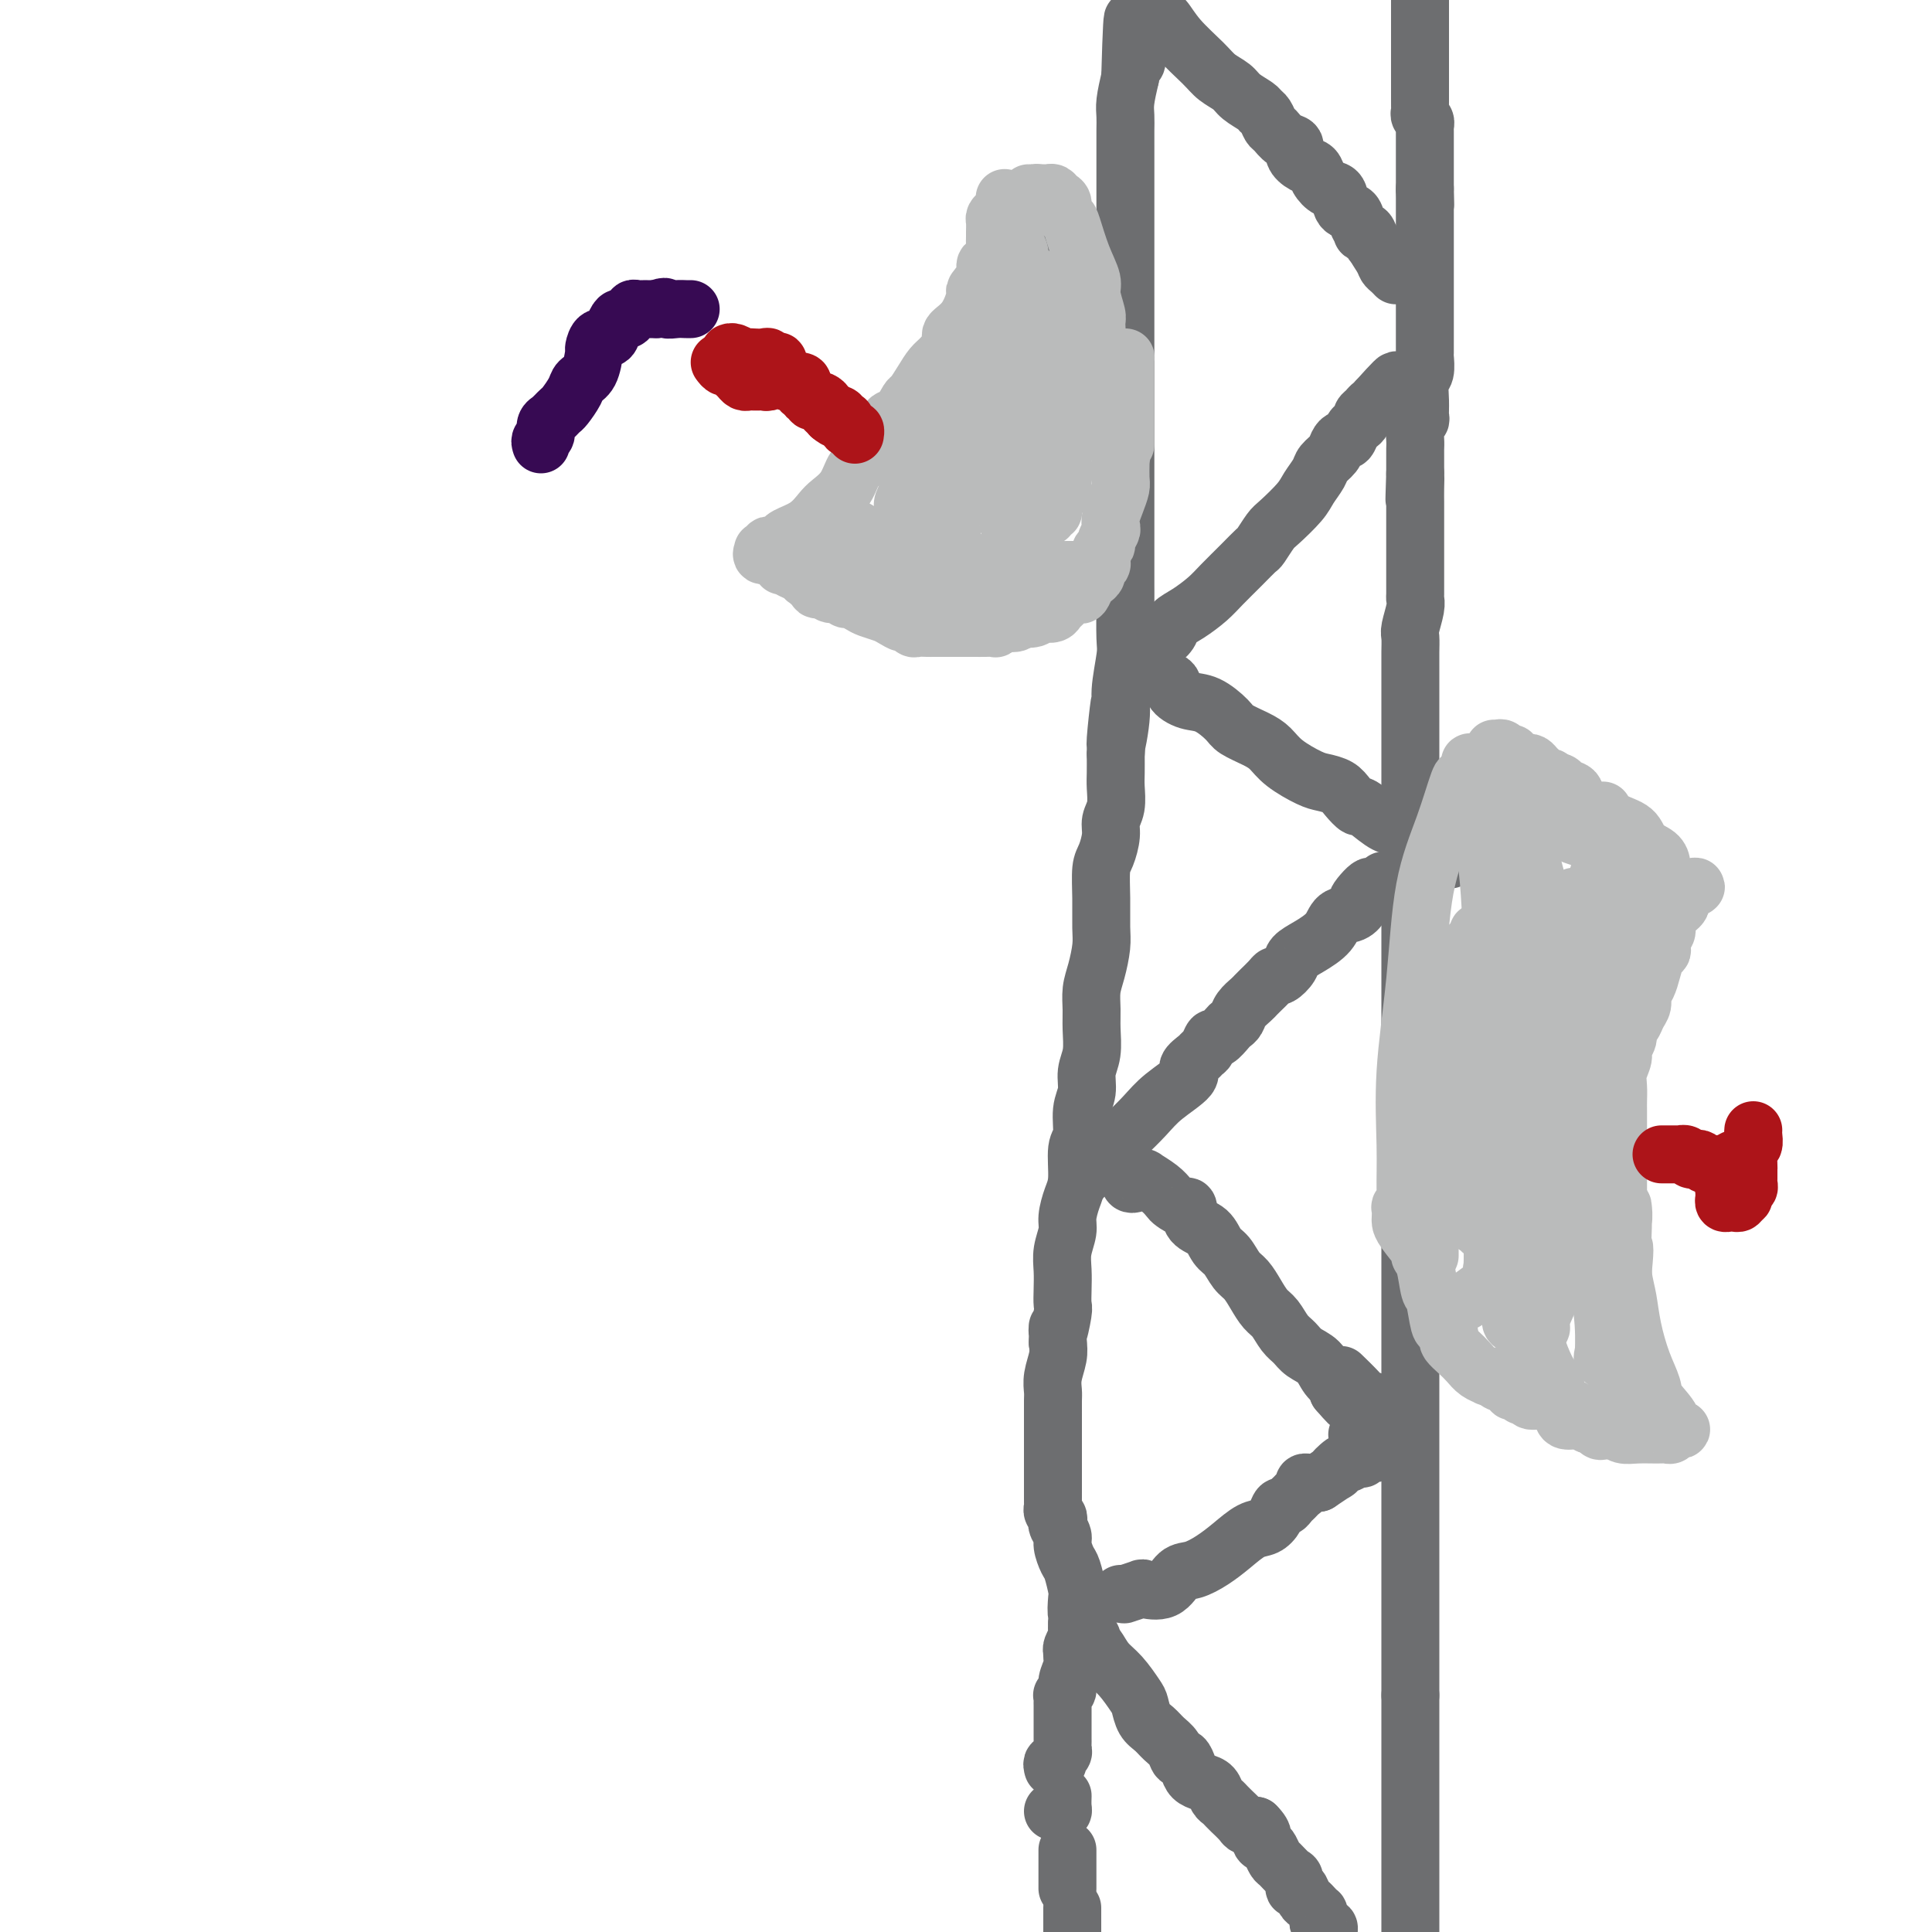 <svg viewBox='0 0 400 400' version='1.1' xmlns='http://www.w3.org/2000/svg' xmlns:xlink='http://www.w3.org/1999/xlink'><g fill='none' stroke='#6D6E70' stroke-width='12' stroke-linecap='round' stroke-linejoin='round'><path d='M218,375c0.309,-0.014 0.619,-0.029 1,0c0.381,0.029 0.834,0.100 1,0c0.166,-0.100 0.045,-0.373 0,-1c-0.045,-0.627 -0.013,-1.608 0,-2c0.013,-0.392 0.006,-0.196 0,0'/><path d='M221,383c0.000,0.341 0.000,0.683 0,1c0.000,0.317 0.000,0.610 0,1c0.000,0.390 0.000,0.878 0,1c0.000,0.122 0.000,-0.122 0,0c0.000,0.122 0.000,0.611 0,1c0.000,0.389 -0.000,0.679 0,1c0.000,0.321 0.000,0.674 0,1c0.000,0.326 0.000,0.626 0,1c0.000,0.374 0.000,0.821 0,1c0.000,0.179 0.000,0.089 0,0'/><path d='M222,395c0.000,0.327 0.000,0.655 0,1c0.000,0.345 -0.000,0.708 0,1c0.000,0.292 0.000,0.512 0,1c0.000,0.488 0.000,1.244 0,2'/><path d='M218,366c-0.121,-0.447 -0.243,-0.893 0,-1c0.243,-0.107 0.850,0.126 1,0c0.150,-0.126 -0.156,-0.610 0,-1c0.156,-0.390 0.774,-0.684 1,-1c0.226,-0.316 0.061,-0.653 0,-1c-0.061,-0.347 -0.016,-0.704 0,-1c0.016,-0.296 0.004,-0.531 0,-1c-0.004,-0.469 -0.001,-1.172 0,-2c0.001,-0.828 0.000,-1.780 0,-2c-0.000,-0.220 0.000,0.291 0,0c-0.000,-0.291 -0.001,-1.384 0,-2c0.001,-0.616 0.004,-0.756 0,-1c-0.004,-0.244 -0.016,-0.592 0,-1c0.016,-0.408 0.061,-0.875 0,-1c-0.061,-0.125 -0.227,0.093 0,0c0.227,-0.093 0.846,-0.497 1,-1c0.154,-0.503 -0.156,-1.103 0,-2c0.156,-0.897 0.778,-2.090 1,-3c0.222,-0.910 0.046,-1.539 0,-2c-0.046,-0.461 0.040,-0.756 0,-1c-0.040,-0.244 -0.207,-0.436 0,-1c0.207,-0.564 0.786,-1.498 1,-2c0.214,-0.502 0.061,-0.572 0,-1c-0.061,-0.428 -0.031,-1.214 0,-2'/><path d='M223,336c0.777,-4.929 0.220,-2.250 0,-2c-0.220,0.250 -0.101,-1.929 0,-3c0.101,-1.071 0.186,-1.035 0,-2c-0.186,-0.965 -0.642,-2.931 -1,-4c-0.358,-1.069 -0.618,-1.242 -1,-2c-0.382,-0.758 -0.886,-2.101 -1,-3c-0.114,-0.899 0.162,-1.354 0,-2c-0.162,-0.646 -0.761,-1.483 -1,-2c-0.239,-0.517 -0.117,-0.715 0,-1c0.117,-0.285 0.227,-0.657 0,-1c-0.227,-0.343 -0.793,-0.655 -1,-1c-0.207,-0.345 -0.055,-0.722 0,-1c0.055,-0.278 0.015,-0.456 0,-1c-0.015,-0.544 -0.004,-1.454 0,-2c0.004,-0.546 0.001,-0.729 0,-1c-0.001,-0.271 -0.000,-0.631 0,-1c0.000,-0.369 0.000,-0.747 0,-1c-0.000,-0.253 -0.000,-0.381 0,-1c0.000,-0.619 0.000,-1.729 0,-2c-0.000,-0.271 0.000,0.298 0,0c-0.000,-0.298 -0.000,-1.463 0,-2c0.000,-0.537 0.000,-0.446 0,-1c-0.000,-0.554 -0.000,-1.752 0,-2c0.000,-0.248 0.000,0.454 0,0c-0.000,-0.454 -0.001,-2.063 0,-3c0.001,-0.937 0.004,-1.202 0,-2c-0.004,-0.798 -0.015,-2.128 0,-3c0.015,-0.872 0.056,-1.285 0,-2c-0.056,-0.715 -0.207,-1.731 0,-3c0.207,-1.269 0.774,-2.791 1,-4c0.226,-1.209 0.113,-2.104 0,-3'/><path d='M219,278c0.094,-5.648 -0.171,-2.268 0,-2c0.171,0.268 0.777,-2.577 1,-4c0.223,-1.423 0.064,-1.424 0,-2c-0.064,-0.576 -0.032,-1.728 0,-3c0.032,-1.272 0.064,-2.665 0,-4c-0.064,-1.335 -0.223,-2.612 0,-4c0.223,-1.388 0.829,-2.886 1,-4c0.171,-1.114 -0.094,-1.843 0,-3c0.094,-1.157 0.546,-2.742 1,-4c0.454,-1.258 0.910,-2.187 1,-4c0.090,-1.813 -0.187,-4.508 0,-6c0.187,-1.492 0.839,-1.780 1,-3c0.161,-1.220 -0.167,-3.372 0,-5c0.167,-1.628 0.830,-2.731 1,-4c0.170,-1.269 -0.151,-2.702 0,-4c0.151,-1.298 0.775,-2.460 1,-4c0.225,-1.540 0.050,-3.458 0,-5c-0.050,-1.542 0.025,-2.707 0,-4c-0.025,-1.293 -0.150,-2.714 0,-4c0.150,-1.286 0.575,-2.438 1,-4c0.425,-1.562 0.849,-3.533 1,-5c0.151,-1.467 0.031,-2.430 0,-4c-0.031,-1.570 0.029,-3.747 0,-6c-0.029,-2.253 -0.148,-4.583 0,-6c0.148,-1.417 0.561,-1.919 1,-3c0.439,-1.081 0.902,-2.739 1,-4c0.098,-1.261 -0.170,-2.125 0,-3c0.170,-0.875 0.778,-1.760 1,-3c0.222,-1.240 0.060,-2.834 0,-4c-0.060,-1.166 -0.017,-1.905 0,-3c0.017,-1.095 0.009,-2.548 0,-4'/><path d='M231,156c1.791,-19.380 0.270,-6.830 0,-3c-0.270,3.830 0.712,-1.060 1,-4c0.288,-2.940 -0.119,-3.931 0,-6c0.119,-2.069 0.764,-5.218 1,-7c0.236,-1.782 0.063,-2.199 0,-4c-0.063,-1.801 -0.017,-4.986 0,-7c0.017,-2.014 0.005,-2.857 0,-4c-0.005,-1.143 -0.001,-2.585 0,-4c0.001,-1.415 0.000,-2.801 0,-4c-0.000,-1.199 -0.000,-2.210 0,-3c0.000,-0.790 0.000,-1.360 0,-3c-0.000,-1.640 -0.000,-4.350 0,-6c0.000,-1.650 0.000,-2.241 0,-3c-0.000,-0.759 -0.000,-1.686 0,-3c0.000,-1.314 0.000,-3.016 0,-6c-0.000,-2.984 -0.000,-7.249 0,-10c0.000,-2.751 0.000,-3.989 0,-6c-0.000,-2.011 -0.000,-4.795 0,-7c0.000,-2.205 0.000,-3.832 0,-5c-0.000,-1.168 -0.000,-1.879 0,-3c0.000,-1.121 0.000,-2.654 0,-4c-0.000,-1.346 -0.000,-2.506 0,-4c0.000,-1.494 0.000,-3.323 0,-5c-0.000,-1.677 -0.000,-3.200 0,-5c0.000,-1.800 0.000,-3.875 0,-5c-0.000,-1.125 -0.001,-1.300 0,-2c0.001,-0.700 0.003,-1.925 0,-3c-0.003,-1.075 -0.011,-1.999 0,-3c0.011,-1.001 0.041,-2.077 0,-3c-0.041,-0.923 -0.155,-1.692 0,-3c0.155,-1.308 0.577,-3.154 1,-5'/><path d='M234,16c0.627,-22.204 0.694,-7.715 1,-4c0.306,3.715 0.852,-3.346 1,-7c0.148,-3.654 -0.100,-3.901 0,-5c0.100,-1.099 0.550,-3.049 1,-5'/><path d='M294,0c-0.000,-0.162 -0.000,-0.323 0,0c0.000,0.323 0.000,1.131 0,2c-0.000,0.869 -0.000,1.800 0,3c0.000,1.200 0.000,2.668 0,3c-0.000,0.332 -0.000,-0.472 0,0c0.000,0.472 0.000,2.220 0,3c-0.000,0.780 -0.000,0.591 0,1c0.000,0.409 0.000,1.415 0,2c-0.000,0.585 -0.000,0.748 0,1c0.000,0.252 0.000,0.592 0,1c-0.000,0.408 -0.000,0.883 0,1c0.000,0.117 0.000,-0.123 0,0c-0.000,0.123 -0.000,0.610 0,1c0.000,0.390 0.000,0.682 0,1c-0.000,0.318 -0.001,0.663 0,1c0.001,0.337 0.004,0.667 0,1c-0.004,0.333 -0.015,0.667 0,1c0.015,0.333 0.057,0.663 0,1c-0.057,0.337 -0.211,0.682 0,1c0.211,0.318 0.789,0.610 1,1c0.211,0.390 0.057,0.878 0,1c-0.057,0.122 -0.015,-0.121 0,0c0.015,0.121 0.004,0.608 0,1c-0.004,0.392 -0.001,0.690 0,1c0.001,0.310 0.000,0.634 0,1c-0.000,0.366 -0.000,0.776 0,1c0.000,0.224 0.000,0.262 0,1c-0.000,0.738 -0.000,2.176 0,3c0.000,0.824 0.000,1.035 0,1c-0.000,-0.035 -0.000,-0.317 0,0c0.000,0.317 0.000,1.233 0,2c-0.000,0.767 -0.000,1.383 0,2'/><path d='M295,39c0.155,6.228 0.041,2.299 0,1c-0.041,-1.299 -0.011,0.032 0,1c0.011,0.968 0.003,1.572 0,2c-0.003,0.428 -0.001,0.680 0,1c0.001,0.320 0.000,0.707 0,1c-0.000,0.293 -0.000,0.492 0,1c0.000,0.508 0.000,1.326 0,2c-0.000,0.674 -0.000,1.206 0,2c0.000,0.794 0.000,1.851 0,2c-0.000,0.149 -0.000,-0.610 0,0c0.000,0.610 0.000,2.590 0,4c-0.000,1.410 -0.000,2.251 0,3c0.000,0.749 0.000,1.406 0,2c-0.000,0.594 -0.000,1.127 0,2c0.000,0.873 0.000,2.087 0,3c-0.000,0.913 -0.000,1.524 0,2c0.000,0.476 0.001,0.817 0,1c-0.001,0.183 -0.004,0.207 0,1c0.004,0.793 0.015,2.354 0,3c-0.015,0.646 -0.057,0.376 0,1c0.057,0.624 0.212,2.143 0,3c-0.212,0.857 -0.793,1.054 -1,2c-0.207,0.946 -0.041,2.642 0,4c0.041,1.358 -0.041,2.380 0,3c0.041,0.620 0.207,0.838 0,1c-0.207,0.162 -0.788,0.266 -1,1c-0.212,0.734 -0.057,2.097 0,3c0.057,0.903 0.015,1.345 0,2c-0.015,0.655 -0.004,1.522 0,2c0.004,0.478 0.001,0.565 0,1c-0.001,0.435 -0.001,1.217 0,2'/><path d='M293,98c-0.309,9.563 -0.083,3.971 0,2c0.083,-1.971 0.022,-0.319 0,1c-0.022,1.319 -0.006,2.307 0,3c0.006,0.693 0.002,1.093 0,2c-0.002,0.907 -0.000,2.322 0,3c0.000,0.678 0.000,0.619 0,1c-0.000,0.381 -0.000,1.201 0,2c0.000,0.799 -0.000,1.578 0,2c0.000,0.422 0.000,0.488 0,1c-0.000,0.512 -0.000,1.471 0,2c0.000,0.529 0.001,0.629 0,1c-0.001,0.371 -0.004,1.013 0,2c0.004,0.987 0.015,2.318 0,3c-0.015,0.682 -0.057,0.714 0,1c0.057,0.286 0.211,0.827 0,2c-0.211,1.173 -0.789,2.979 -1,4c-0.211,1.021 -0.057,1.259 0,2c0.057,0.741 0.015,1.987 0,3c-0.015,1.013 -0.004,1.792 0,3c0.004,1.208 0.001,2.844 0,4c-0.001,1.156 -0.000,1.832 0,3c0.000,1.168 0.000,2.830 0,4c-0.000,1.170 -0.000,1.849 0,3c0.000,1.151 0.000,2.773 0,4c-0.000,1.227 -0.000,2.058 0,3c0.000,0.942 0.000,1.995 0,3c-0.000,1.005 -0.000,1.963 0,3c0.000,1.037 0.000,2.154 0,3c-0.000,0.846 -0.000,1.420 0,2c0.000,0.580 0.000,1.166 0,2c-0.000,0.834 -0.000,1.917 0,3'/><path d='M292,175c-0.155,11.919 -0.041,3.217 0,1c0.041,-2.217 0.011,2.049 0,4c-0.011,1.951 -0.003,1.585 0,2c0.003,0.415 0.001,1.612 0,3c-0.001,1.388 -0.000,2.967 0,4c0.000,1.033 0.000,1.519 0,2c-0.000,0.481 -0.000,0.956 0,2c0.000,1.044 0.000,2.657 0,4c-0.000,1.343 -0.000,2.416 0,4c0.000,1.584 0.000,3.678 0,5c-0.000,1.322 -0.000,1.871 0,3c0.000,1.129 0.000,2.836 0,4c-0.000,1.164 -0.000,1.783 0,3c0.000,1.217 0.000,3.032 0,5c-0.000,1.968 -0.000,4.090 0,7c0.000,2.910 0.000,6.609 0,9c-0.000,2.391 -0.000,3.476 0,5c0.000,1.524 0.000,3.489 0,6c-0.000,2.511 -0.000,5.568 0,8c0.000,2.432 0.000,4.238 0,6c-0.000,1.762 -0.000,3.479 0,6c0.000,2.521 0.000,5.847 0,8c-0.000,2.153 -0.000,3.132 0,5c0.000,1.868 0.000,4.623 0,7c-0.000,2.377 -0.000,4.374 0,6c0.000,1.626 0.000,2.881 0,5c-0.000,2.119 -0.000,5.104 0,8c0.000,2.896 0.000,5.704 0,9c-0.000,3.296 -0.000,7.080 0,11c0.000,3.920 0.000,7.977 0,12c0.000,4.023 0.000,8.011 0,12'/><path d='M292,351c0.000,28.870 0.000,13.044 0,9c0.000,-4.044 0.000,3.695 0,9c-0.000,5.305 -0.000,8.176 0,10c0.000,1.824 0.000,2.602 0,4c0.000,1.398 -0.000,3.416 0,5c0.000,1.584 0.000,2.734 0,4c0.000,1.266 0.000,2.647 0,4c0.000,1.353 0.000,2.676 0,4'/><path d='M224,338c0.864,0.320 1.729,0.640 2,1c0.271,0.360 -0.050,0.762 0,1c0.050,0.238 0.472,0.314 1,1c0.528,0.686 1.163,1.983 2,3c0.837,1.017 1.876,1.753 3,3c1.124,1.247 2.331,3.006 3,4c0.669,0.994 0.799,1.224 1,2c0.201,0.776 0.474,2.097 1,3c0.526,0.903 1.307,1.389 2,2c0.693,0.611 1.299,1.346 2,2c0.701,0.654 1.496,1.225 2,2c0.504,0.775 0.715,1.752 1,2c0.285,0.248 0.643,-0.233 1,0c0.357,0.233 0.711,1.179 1,2c0.289,0.821 0.511,1.515 1,2c0.489,0.485 1.244,0.759 2,1c0.756,0.241 1.513,0.447 2,1c0.487,0.553 0.703,1.453 1,2c0.297,0.547 0.675,0.742 1,1c0.325,0.258 0.597,0.581 1,1c0.403,0.419 0.937,0.936 1,1c0.063,0.064 -0.344,-0.323 0,0c0.344,0.323 1.439,1.356 2,2c0.561,0.644 0.589,0.898 1,1c0.411,0.102 1.206,0.051 2,0'/><path d='M260,378c2.189,2.174 1.163,2.609 1,3c-0.163,0.391 0.537,0.739 1,1c0.463,0.261 0.688,0.436 1,1c0.312,0.564 0.710,1.518 1,2c0.290,0.482 0.473,0.491 1,1c0.527,0.509 1.398,1.516 2,2c0.602,0.484 0.935,0.444 1,1c0.065,0.556 -0.137,1.707 0,2c0.137,0.293 0.615,-0.271 1,0c0.385,0.271 0.677,1.378 1,2c0.323,0.622 0.675,0.758 1,1c0.325,0.242 0.622,0.591 1,1c0.378,0.409 0.837,0.879 1,1c0.163,0.121 0.028,-0.107 0,0c-0.028,0.107 0.049,0.550 0,1c-0.049,0.450 -0.223,0.908 0,1c0.223,0.092 0.843,-0.182 1,0c0.157,0.182 -0.150,0.818 0,1c0.150,0.182 0.757,-0.091 1,0c0.243,0.091 0.121,0.545 0,1'/><path d='M232,330c0.513,-0.029 1.026,-0.057 1,0c-0.026,0.057 -0.590,0.201 0,0c0.590,-0.201 2.334,-0.746 3,-1c0.666,-0.254 0.253,-0.217 1,0c0.747,0.217 2.653,0.614 4,0c1.347,-0.614 2.135,-2.238 3,-3c0.865,-0.762 1.807,-0.662 3,-1c1.193,-0.338 2.638,-1.115 4,-2c1.362,-0.885 2.641,-1.877 4,-3c1.359,-1.123 2.798,-2.377 4,-3c1.202,-0.623 2.167,-0.615 3,-1c0.833,-0.385 1.533,-1.164 2,-2c0.467,-0.836 0.702,-1.730 1,-2c0.298,-0.270 0.658,0.082 1,0c0.342,-0.082 0.665,-0.600 1,-1c0.335,-0.400 0.681,-0.681 1,-1c0.319,-0.319 0.610,-0.674 1,-1c0.390,-0.326 0.878,-0.623 1,-1c0.122,-0.377 -0.122,-0.833 0,-1c0.122,-0.167 0.610,-0.045 1,0c0.390,0.045 0.683,0.013 1,0c0.317,-0.013 0.659,-0.006 1,0'/><path d='M273,307c5.517,-3.730 3.311,-2.056 3,-2c-0.311,0.056 1.275,-1.505 2,-2c0.725,-0.495 0.589,0.077 1,0c0.411,-0.077 1.368,-0.804 2,-1c0.632,-0.196 0.939,0.140 1,0c0.061,-0.140 -0.124,-0.755 0,-1c0.124,-0.245 0.558,-0.121 1,0c0.442,0.121 0.893,0.240 1,0c0.107,-0.240 -0.129,-0.839 0,-1c0.129,-0.161 0.623,0.114 1,0c0.377,-0.114 0.637,-0.618 0,-1c-0.637,-0.382 -2.172,-0.641 -3,-1c-0.828,-0.359 -0.951,-0.817 -1,-1c-0.049,-0.183 -0.025,-0.092 0,0'/><path d='M235,245c-0.398,0.113 -0.796,0.227 -1,0c-0.204,-0.227 -0.215,-0.794 0,-1c0.215,-0.206 0.655,-0.049 1,0c0.345,0.049 0.593,-0.008 1,0c0.407,0.008 0.973,0.082 1,0c0.027,-0.082 -0.483,-0.319 0,0c0.483,0.319 1.961,1.193 3,2c1.039,0.807 1.638,1.547 2,2c0.362,0.453 0.485,0.620 1,1c0.515,0.380 1.422,0.973 2,1c0.578,0.027 0.826,-0.514 1,0c0.174,0.514 0.273,2.081 1,3c0.727,0.919 2.082,1.190 3,2c0.918,0.810 1.401,2.159 2,3c0.599,0.841 1.315,1.174 2,2c0.685,0.826 1.338,2.146 2,3c0.662,0.854 1.332,1.244 2,2c0.668,0.756 1.334,1.879 2,3c0.666,1.121 1.332,2.240 2,3c0.668,0.760 1.338,1.161 2,2c0.662,0.839 1.318,2.115 2,3c0.682,0.885 1.392,1.378 2,2c0.608,0.622 1.116,1.371 2,2c0.884,0.629 2.144,1.138 3,2c0.856,0.862 1.307,2.078 2,3c0.693,0.922 1.626,1.549 2,2c0.374,0.451 0.187,0.725 0,1'/><path d='M277,288c4.356,5.100 1.745,1.352 1,0c-0.745,-1.352 0.374,-0.306 1,0c0.626,0.306 0.759,-0.128 1,0c0.241,0.128 0.591,0.819 1,1c0.409,0.181 0.878,-0.146 1,0c0.122,0.146 -0.101,0.767 0,1c0.101,0.233 0.528,0.080 1,0c0.472,-0.080 0.991,-0.085 1,0c0.009,0.085 -0.492,0.260 -1,0c-0.508,-0.260 -1.021,-0.955 -2,-2c-0.979,-1.045 -2.422,-2.442 -3,-3c-0.578,-0.558 -0.289,-0.279 0,0'/><path d='M224,244c0.071,-0.320 0.143,-0.640 0,-1c-0.143,-0.360 -0.499,-0.760 0,-1c0.499,-0.240 1.853,-0.321 3,-1c1.147,-0.679 2.088,-1.957 3,-3c0.912,-1.043 1.794,-1.851 3,-3c1.206,-1.149 2.736,-2.640 4,-4c1.264,-1.360 2.261,-2.588 4,-4c1.739,-1.412 4.220,-3.007 5,-4c0.780,-0.993 -0.142,-1.384 0,-2c0.142,-0.616 1.346,-1.455 2,-2c0.654,-0.545 0.756,-0.794 1,-1c0.244,-0.206 0.628,-0.370 1,-1c0.372,-0.630 0.730,-1.726 1,-2c0.270,-0.274 0.453,0.275 1,0c0.547,-0.275 1.460,-1.373 2,-2c0.540,-0.627 0.708,-0.784 1,-1c0.292,-0.216 0.707,-0.491 1,-1c0.293,-0.509 0.463,-1.253 1,-2c0.537,-0.747 1.439,-1.497 2,-2c0.561,-0.503 0.779,-0.760 1,-1c0.221,-0.240 0.445,-0.462 1,-1c0.555,-0.538 1.443,-1.390 2,-2c0.557,-0.610 0.784,-0.978 1,-1c0.216,-0.022 0.422,0.301 1,0c0.578,-0.301 1.529,-1.226 2,-2c0.471,-0.774 0.461,-1.397 1,-2c0.539,-0.603 1.625,-1.186 3,-2c1.375,-0.814 3.039,-1.857 4,-3c0.961,-1.143 1.220,-2.385 2,-3c0.780,-0.615 2.080,-0.604 3,-1c0.920,-0.396 1.460,-1.198 2,-2'/><path d='M282,187c8.929,-8.923 2.253,-2.731 0,-1c-2.253,1.731 -0.082,-1.000 1,-2c1.082,-1.000 1.073,-0.268 1,0c-0.073,0.268 -0.212,0.072 0,0c0.212,-0.072 0.775,-0.021 1,0c0.225,0.021 0.113,0.010 0,0'/><path d='M235,138c0.994,0.328 1.987,0.655 2,1c0.013,0.345 -0.956,0.706 0,1c0.956,0.294 3.836,0.519 5,1c1.164,0.481 0.614,1.217 1,2c0.386,0.783 1.710,1.613 3,2c1.290,0.387 2.548,0.329 4,1c1.452,0.671 3.100,2.069 4,3c0.900,0.931 1.053,1.395 2,2c0.947,0.605 2.690,1.353 4,2c1.310,0.647 2.189,1.195 3,2c0.811,0.805 1.554,1.867 3,3c1.446,1.133 3.596,2.336 5,3c1.404,0.664 2.061,0.788 3,1c0.939,0.212 2.159,0.512 3,1c0.841,0.488 1.303,1.165 2,2c0.697,0.835 1.631,1.829 2,2c0.369,0.171 0.175,-0.482 1,0c0.825,0.482 2.670,2.100 4,3c1.330,0.900 2.144,1.082 3,1c0.856,-0.082 1.752,-0.428 2,0c0.248,0.428 -0.154,1.630 0,2c0.154,0.370 0.864,-0.093 1,0c0.136,0.093 -0.303,0.743 0,1c0.303,0.257 1.349,0.120 2,0c0.651,-0.120 0.906,-0.225 1,0c0.094,0.225 0.027,0.778 0,1c-0.027,0.222 -0.013,0.111 0,0'/><path d='M295,175c9.556,5.756 3.444,1.644 1,0c-2.444,-1.644 -1.222,-0.822 0,0'/><path d='M238,137c-0.007,-0.446 -0.014,-0.892 0,-1c0.014,-0.108 0.049,0.123 0,0c-0.049,-0.123 -0.183,-0.599 0,-1c0.183,-0.401 0.684,-0.725 1,-1c0.316,-0.275 0.448,-0.499 1,-1c0.552,-0.501 1.525,-1.277 2,-2c0.475,-0.723 0.451,-1.393 1,-2c0.549,-0.607 1.671,-1.151 3,-2c1.329,-0.849 2.866,-2.004 4,-3c1.134,-0.996 1.866,-1.832 3,-3c1.134,-1.168 2.672,-2.667 4,-4c1.328,-1.333 2.446,-2.499 3,-3c0.554,-0.501 0.543,-0.335 1,-1c0.457,-0.665 1.383,-2.160 2,-3c0.617,-0.840 0.924,-1.026 2,-2c1.076,-0.974 2.922,-2.736 4,-4c1.078,-1.264 1.388,-2.030 2,-3c0.612,-0.970 1.526,-2.145 2,-3c0.474,-0.855 0.508,-1.390 1,-2c0.492,-0.610 1.441,-1.295 2,-2c0.559,-0.705 0.727,-1.432 1,-2c0.273,-0.568 0.652,-0.978 1,-1c0.348,-0.022 0.667,0.345 1,0c0.333,-0.345 0.681,-1.402 1,-2c0.319,-0.598 0.610,-0.739 1,-1c0.390,-0.261 0.879,-0.644 1,-1c0.121,-0.356 -0.125,-0.687 0,-1c0.125,-0.313 0.621,-0.610 1,-1c0.379,-0.390 0.640,-0.874 1,-1c0.360,-0.126 0.817,0.107 1,0c0.183,-0.107 0.091,-0.553 0,-1'/><path d='M285,83c7.493,-8.366 2.726,-2.280 1,0c-1.726,2.280 -0.411,0.756 0,0c0.411,-0.756 -0.082,-0.742 0,-1c0.082,-0.258 0.738,-0.788 1,-1c0.262,-0.212 0.131,-0.106 0,0'/><path d='M239,4c0.365,0.086 0.730,0.173 1,0c0.270,-0.173 0.447,-0.604 1,0c0.553,0.604 1.484,2.245 3,4c1.516,1.755 3.618,3.626 5,5c1.382,1.374 2.044,2.252 3,3c0.956,0.748 2.207,1.365 3,2c0.793,0.635 1.130,1.287 2,2c0.870,0.713 2.274,1.485 3,2c0.726,0.515 0.774,0.772 1,1c0.226,0.228 0.629,0.428 1,1c0.371,0.572 0.711,1.518 1,2c0.289,0.482 0.528,0.500 1,1c0.472,0.500 1.177,1.481 2,2c0.823,0.519 1.764,0.575 2,1c0.236,0.425 -0.232,1.217 0,2c0.232,0.783 1.165,1.556 2,2c0.835,0.444 1.570,0.561 2,1c0.430,0.439 0.553,1.202 1,2c0.447,0.798 1.219,1.631 2,2c0.781,0.369 1.572,0.274 2,1c0.428,0.726 0.492,2.272 1,3c0.508,0.728 1.460,0.638 2,1c0.540,0.362 0.669,1.175 1,2c0.331,0.825 0.865,1.663 1,2c0.135,0.337 -0.129,0.173 0,0c0.129,-0.173 0.650,-0.354 1,0c0.350,0.354 0.529,1.244 1,2c0.471,0.756 1.236,1.378 2,2'/><path d='M286,52c7.284,7.394 1.994,1.880 0,0c-1.994,-1.880 -0.692,-0.125 0,1c0.692,1.125 0.773,1.621 1,2c0.227,0.379 0.600,0.640 1,1c0.400,0.360 0.829,0.817 1,1c0.171,0.183 0.086,0.091 0,0'/><path d='M207,48c0.236,0.350 0.471,0.701 1,1c0.529,0.299 1.350,0.548 2,1c0.650,0.452 1.129,1.109 2,2c0.871,0.891 2.135,2.017 3,3c0.865,0.983 1.331,1.822 2,2c0.669,0.178 1.542,-0.307 2,0c0.458,0.307 0.501,1.406 1,2c0.499,0.594 1.454,0.685 2,1c0.546,0.315 0.682,0.855 1,1c0.318,0.145 0.817,-0.106 1,0c0.183,0.106 0.049,0.567 0,1c-0.049,0.433 -0.014,0.838 0,1c0.014,0.162 0.007,0.081 0,0'/></g>
<g fill='none' stroke='#BABBBB' stroke-width='12' stroke-linecap='round' stroke-linejoin='round'><path d='M209,49c0.312,0.220 0.623,0.440 1,1c0.377,0.560 0.818,1.459 1,2c0.182,0.541 0.104,0.723 0,1c-0.104,0.277 -0.236,0.648 0,1c0.236,0.352 0.838,0.686 1,1c0.162,0.314 -0.116,0.608 0,1c0.116,0.392 0.626,0.882 1,1c0.374,0.118 0.611,-0.137 1,0c0.389,0.137 0.931,0.667 1,1c0.069,0.333 -0.337,0.471 0,1c0.337,0.529 1.415,1.451 2,2c0.585,0.549 0.678,0.724 1,1c0.322,0.276 0.873,0.651 1,1c0.127,0.349 -0.168,0.671 0,1c0.168,0.329 0.801,0.667 1,1c0.199,0.333 -0.034,0.663 0,1c0.034,0.337 0.335,0.683 1,1c0.665,0.317 1.695,0.607 2,1c0.305,0.393 -0.116,0.889 0,1c0.116,0.111 0.767,-0.164 1,0c0.233,0.164 0.047,0.766 0,1c-0.047,0.234 0.044,0.100 0,0c-0.044,-0.100 -0.223,-0.167 0,0c0.223,0.167 0.847,0.567 1,1c0.153,0.433 -0.165,0.900 0,1c0.165,0.100 0.814,-0.165 1,0c0.186,0.165 -0.090,0.762 0,1c0.090,0.238 0.545,0.119 1,0'/><path d='M227,73c2.783,3.276 0.742,-0.533 0,-2c-0.742,-1.467 -0.183,-0.593 0,-1c0.183,-0.407 -0.009,-2.094 0,-3c0.009,-0.906 0.220,-1.030 0,-2c-0.220,-0.970 -0.871,-2.785 -1,-4c-0.129,-1.215 0.263,-1.830 0,-3c-0.263,-1.170 -1.180,-2.895 -2,-5c-0.820,-2.105 -1.543,-4.591 -2,-6c-0.457,-1.409 -0.647,-1.740 -1,-2c-0.353,-0.260 -0.868,-0.448 -1,-1c-0.132,-0.552 0.120,-1.468 0,-2c-0.120,-0.532 -0.610,-0.678 -1,-1c-0.390,-0.322 -0.679,-0.818 -1,-1c-0.321,-0.182 -0.674,-0.049 -1,0c-0.326,0.049 -0.626,0.013 -1,0c-0.374,-0.013 -0.821,-0.004 -1,0c-0.179,0.004 -0.089,0.002 0,0'/><path d='M215,40c-0.786,-0.155 -0.750,-0.042 -1,0c-0.250,0.042 -0.786,0.012 -1,0c-0.214,-0.012 -0.107,-0.006 0,0'/><path d='M208,41c0.083,0.758 0.166,1.517 0,2c-0.166,0.483 -0.580,0.692 -1,1c-0.420,0.308 -0.845,0.717 -1,1c-0.155,0.283 -0.041,0.442 0,1c0.041,0.558 0.008,1.515 0,2c-0.008,0.485 0.008,0.497 0,1c-0.008,0.503 -0.038,1.498 0,2c0.038,0.502 0.146,0.510 0,1c-0.146,0.490 -0.546,1.462 -1,2c-0.454,0.538 -0.963,0.644 -1,1c-0.037,0.356 0.399,0.963 0,2c-0.399,1.037 -1.632,2.503 -2,3c-0.368,0.497 0.130,0.024 0,1c-0.130,0.976 -0.888,3.402 -2,5c-1.112,1.598 -2.577,2.370 -3,3c-0.423,0.630 0.195,1.118 0,2c-0.195,0.882 -1.203,2.156 -2,3c-0.797,0.844 -1.382,1.256 -2,2c-0.618,0.744 -1.269,1.818 -2,3c-0.731,1.182 -1.544,2.470 -2,3c-0.456,0.530 -0.556,0.302 -1,1c-0.444,0.698 -1.232,2.321 -2,3c-0.768,0.679 -1.514,0.414 -2,1c-0.486,0.586 -0.710,2.025 -1,3c-0.290,0.975 -0.645,1.488 -1,2'/><path d='M182,92c-3.204,3.858 -2.213,0.504 -2,0c0.213,-0.504 -0.351,1.842 -1,3c-0.649,1.158 -1.383,1.129 -2,2c-0.617,0.871 -1.118,2.642 -2,4c-0.882,1.358 -2.146,2.301 -3,3c-0.854,0.699 -1.300,1.153 -2,2c-0.700,0.847 -1.655,2.087 -3,3c-1.345,0.913 -3.081,1.499 -4,2c-0.919,0.501 -1.021,0.918 -1,1c0.021,0.082 0.164,-0.170 0,0c-0.164,0.170 -0.636,0.764 -1,1c-0.364,0.236 -0.618,0.115 -1,0c-0.382,-0.115 -0.890,-0.223 -1,0c-0.110,0.223 0.177,0.776 0,1c-0.177,0.224 -0.817,0.120 -1,0c-0.183,-0.120 0.093,-0.257 0,0c-0.093,0.257 -0.555,0.909 0,1c0.555,0.091 2.127,-0.379 3,0c0.873,0.379 1.046,1.608 1,2c-0.046,0.392 -0.311,-0.052 0,0c0.311,0.052 1.197,0.602 2,1c0.803,0.398 1.524,0.646 2,1c0.476,0.354 0.707,0.816 1,1c0.293,0.184 0.646,0.092 1,0'/><path d='M168,120c1.650,1.377 0.774,1.818 1,2c0.226,0.182 1.552,0.105 2,0c0.448,-0.105 0.017,-0.239 0,0c-0.017,0.239 0.380,0.852 1,1c0.620,0.148 1.463,-0.168 2,0c0.537,0.168 0.766,0.818 1,1c0.234,0.182 0.471,-0.106 1,0c0.529,0.106 1.350,0.607 2,1c0.650,0.393 1.130,0.679 2,1c0.870,0.321 2.131,0.678 3,1c0.869,0.322 1.345,0.608 2,1c0.655,0.392 1.488,0.890 2,1c0.512,0.110 0.701,-0.167 1,0c0.299,0.167 0.706,0.777 1,1c0.294,0.223 0.474,0.060 1,0c0.526,-0.060 1.398,-0.016 2,0c0.602,0.016 0.935,0.004 1,0c0.065,-0.004 -0.139,-0.001 0,0c0.139,0.001 0.621,0.000 1,0c0.379,-0.000 0.656,-0.000 1,0c0.344,0.000 0.756,0.000 1,0c0.244,-0.000 0.320,0.000 1,0c0.680,-0.000 1.966,-0.000 3,0c1.034,0.000 1.818,0.001 2,0c0.182,-0.001 -0.237,-0.004 0,0c0.237,0.004 1.132,0.016 2,0c0.868,-0.016 1.711,-0.060 2,0c0.289,0.060 0.026,0.222 0,0c-0.026,-0.222 0.185,-0.829 1,-1c0.815,-0.171 2.233,0.094 3,0c0.767,-0.094 0.884,-0.547 1,-1'/><path d='M211,128c3.368,-0.325 1.287,-0.139 1,0c-0.287,0.139 1.218,0.230 2,0c0.782,-0.230 0.840,-0.783 1,-1c0.160,-0.217 0.423,-0.099 1,0c0.577,0.099 1.468,0.180 2,0c0.532,-0.180 0.706,-0.621 1,-1c0.294,-0.379 0.709,-0.697 1,-1c0.291,-0.303 0.459,-0.592 1,-1c0.541,-0.408 1.455,-0.935 2,-1c0.545,-0.065 0.719,0.334 1,0c0.281,-0.334 0.667,-1.399 1,-2c0.333,-0.601 0.611,-0.739 1,-1c0.389,-0.261 0.889,-0.647 1,-1c0.111,-0.353 -0.166,-0.673 0,-1c0.166,-0.327 0.775,-0.661 1,-1c0.225,-0.339 0.064,-0.683 0,-1c-0.064,-0.317 -0.032,-0.609 0,-1c0.032,-0.391 0.065,-0.882 0,-1c-0.065,-0.118 -0.227,0.138 0,0c0.227,-0.138 0.845,-0.669 1,-1c0.155,-0.331 -0.152,-0.461 0,-1c0.152,-0.539 0.762,-1.485 1,-2c0.238,-0.515 0.102,-0.598 0,-1c-0.102,-0.402 -0.171,-1.123 0,-2c0.171,-0.877 0.582,-1.909 1,-3c0.418,-1.091 0.844,-2.241 1,-3c0.156,-0.759 0.042,-1.127 0,-2c-0.042,-0.873 -0.012,-2.249 0,-3c0.012,-0.751 0.006,-0.875 0,-1'/><path d='M232,95c1.000,-4.356 1.000,-3.245 1,-3c-0.000,0.245 -0.000,-0.377 0,-1c0.000,-0.623 0.000,-1.248 0,-2c-0.000,-0.752 -0.000,-1.633 0,-2c0.000,-0.367 0.000,-0.222 0,-1c-0.000,-0.778 -0.000,-2.480 0,-3c0.000,-0.520 0.000,0.142 0,0c-0.000,-0.142 -0.000,-1.088 0,-2c0.000,-0.912 0.000,-1.789 0,-2c-0.000,-0.211 -0.000,0.245 0,0c0.000,-0.245 0.001,-1.190 0,-2c-0.001,-0.810 -0.002,-1.485 0,-2c0.002,-0.515 0.008,-0.870 0,-1c-0.008,-0.130 -0.029,-0.035 0,0c0.029,0.035 0.109,0.008 0,0c-0.109,-0.008 -0.408,0.001 -1,0c-0.592,-0.001 -1.478,-0.013 -2,0c-0.522,0.013 -0.681,0.050 -1,0c-0.319,-0.050 -0.797,-0.188 -1,0c-0.203,0.188 -0.131,0.701 0,1c0.131,0.299 0.320,0.382 0,1c-0.320,0.618 -1.150,1.770 -2,3c-0.850,1.230 -1.719,2.540 -2,4c-0.281,1.460 0.028,3.072 0,4c-0.028,0.928 -0.392,1.173 -1,2c-0.608,0.827 -1.459,2.236 -2,3c-0.541,0.764 -0.770,0.882 -1,1'/><path d='M220,93c-1.544,3.386 -0.404,2.350 0,3c0.404,0.650 0.071,2.987 0,4c-0.071,1.013 0.121,0.701 0,1c-0.121,0.299 -0.554,1.209 -1,2c-0.446,0.791 -0.904,1.461 -1,2c-0.096,0.539 0.172,0.945 0,1c-0.172,0.055 -0.782,-0.240 -1,0c-0.218,0.240 -0.044,1.016 0,1c0.044,-0.016 -0.042,-0.824 0,-3c0.042,-2.176 0.212,-5.720 0,-8c-0.212,-2.280 -0.805,-3.297 -1,-6c-0.195,-2.703 0.008,-7.092 -1,-13c-1.008,-5.908 -3.227,-13.334 -4,-16c-0.773,-2.666 -0.098,-0.573 0,0c0.098,0.573 -0.379,-0.376 -1,0c-0.621,0.376 -1.384,2.076 -2,3c-0.616,0.924 -1.083,1.072 -2,3c-0.917,1.928 -2.284,5.634 -3,9c-0.716,3.366 -0.780,6.390 -1,9c-0.220,2.610 -0.595,4.804 -1,7c-0.405,2.196 -0.841,4.393 -1,6c-0.159,1.607 -0.043,2.625 0,3c0.043,0.375 0.012,0.107 0,0c-0.012,-0.107 -0.006,-0.054 0,0'/><path d='M200,101c-0.464,3.499 -0.125,-0.254 0,-2c0.125,-1.746 0.035,-1.487 0,-3c-0.035,-1.513 -0.016,-4.799 0,-8c0.016,-3.201 0.030,-6.318 0,-9c-0.030,-2.682 -0.104,-4.928 0,-6c0.104,-1.072 0.387,-0.968 0,-1c-0.387,-0.032 -1.445,-0.199 -2,0c-0.555,0.199 -0.608,0.764 -1,2c-0.392,1.236 -1.123,3.142 -2,5c-0.877,1.858 -1.899,3.667 -3,6c-1.101,2.333 -2.281,5.189 -3,7c-0.719,1.811 -0.978,2.576 -1,4c-0.022,1.424 0.193,3.505 0,5c-0.193,1.495 -0.792,2.403 -1,3c-0.208,0.597 -0.023,0.881 0,1c0.023,0.119 -0.114,0.071 0,0c0.114,-0.071 0.479,-0.165 1,0c0.521,0.165 1.197,0.588 2,0c0.803,-0.588 1.733,-2.189 3,-4c1.267,-1.811 2.871,-3.832 4,-6c1.129,-2.168 1.783,-4.481 2,-6c0.217,-1.519 -0.004,-2.242 0,-3c0.004,-0.758 0.232,-1.550 0,-1c-0.232,0.550 -0.923,2.443 -2,4c-1.077,1.557 -2.538,2.779 -4,4'/><path d='M193,93c-1.499,1.970 -2.247,3.395 -3,5c-0.753,1.605 -1.511,3.389 -2,5c-0.489,1.611 -0.709,3.049 -1,4c-0.291,0.951 -0.655,1.415 -1,2c-0.345,0.585 -0.673,1.293 -1,2'/><path d='M185,111c0.000,0.342 0.001,0.683 0,1c-0.001,0.317 -0.002,0.609 0,1c0.002,0.391 0.007,0.879 0,1c-0.007,0.121 -0.027,-0.126 0,0c0.027,0.126 0.101,0.626 0,1c-0.101,0.374 -0.378,0.622 0,1c0.378,0.378 1.409,0.886 2,1c0.591,0.114 0.740,-0.167 1,0c0.260,0.167 0.630,0.780 1,1c0.370,0.220 0.740,0.045 1,0c0.260,-0.045 0.409,0.040 1,0c0.591,-0.040 1.622,-0.207 2,0c0.378,0.207 0.102,0.786 0,1c-0.102,0.214 -0.029,0.061 0,0c0.029,-0.061 0.015,-0.031 0,0'/><path d='M209,99c0.022,0.874 0.044,1.748 0,2c-0.044,0.252 -0.155,-0.119 0,1c0.155,1.119 0.577,3.729 1,5c0.423,1.271 0.849,1.204 1,3c0.151,1.796 0.029,5.453 0,7c-0.029,1.547 0.034,0.982 0,1c-0.034,0.018 -0.167,0.620 0,1c0.167,0.380 0.633,0.538 1,0c0.367,-0.538 0.635,-1.774 1,-4c0.365,-2.226 0.827,-5.444 1,-8c0.173,-2.556 0.058,-4.450 0,-7c-0.058,-2.550 -0.058,-5.757 0,-8c0.058,-2.243 0.174,-3.523 0,-4c-0.174,-0.477 -0.639,-0.151 -1,0c-0.361,0.151 -0.619,0.127 -1,0c-0.381,-0.127 -0.887,-0.357 -1,0c-0.113,0.357 0.166,1.300 0,3c-0.166,1.700 -0.776,4.158 -1,6c-0.224,1.842 -0.060,3.068 0,4c0.060,0.932 0.016,1.569 0,2c-0.016,0.431 -0.004,0.654 0,1c0.004,0.346 0.001,0.813 0,1c-0.001,0.187 -0.001,0.093 0,0'/><path d='M210,105c0.076,2.614 0.767,0.648 1,0c0.233,-0.648 0.008,0.023 0,0c-0.008,-0.023 0.200,-0.738 0,-1c-0.200,-0.262 -0.808,-0.071 -2,0c-1.192,0.071 -2.969,0.021 -4,0c-1.031,-0.021 -1.317,-0.013 -2,0c-0.683,0.013 -1.764,0.032 -3,1c-1.236,0.968 -2.626,2.885 -3,4c-0.374,1.115 0.268,1.427 0,2c-0.268,0.573 -1.448,1.406 -2,2c-0.552,0.594 -0.477,0.950 -1,1c-0.523,0.050 -1.642,-0.207 -2,0c-0.358,0.207 0.047,0.878 0,1c-0.047,0.122 -0.546,-0.305 -1,0c-0.454,0.305 -0.863,1.341 -1,2c-0.137,0.659 -0.002,0.939 0,1c0.002,0.061 -0.130,-0.099 0,0c0.130,0.099 0.522,0.456 1,1c0.478,0.544 1.041,1.274 2,2c0.959,0.726 2.312,1.449 3,2c0.688,0.551 0.710,0.931 1,1c0.290,0.069 0.847,-0.174 1,0c0.153,0.174 -0.099,0.764 0,1c0.099,0.236 0.550,0.118 1,0'/><path d='M199,125c1.439,1.063 0.536,-0.280 0,-1c-0.536,-0.720 -0.706,-0.817 -1,-1c-0.294,-0.183 -0.712,-0.452 -1,-1c-0.288,-0.548 -0.447,-1.376 -1,-2c-0.553,-0.624 -1.499,-1.043 -3,-2c-1.501,-0.957 -3.558,-2.453 -5,-3c-1.442,-0.547 -2.270,-0.147 -4,-1c-1.730,-0.853 -4.363,-2.961 -6,-4c-1.637,-1.039 -2.278,-1.010 -3,-1c-0.722,0.010 -1.526,0.001 -2,0c-0.474,-0.001 -0.620,0.004 -1,0c-0.380,-0.004 -0.996,-0.019 -1,0c-0.004,0.019 0.602,0.070 1,0c0.398,-0.070 0.588,-0.263 1,0c0.412,0.263 1.045,0.981 2,2c0.955,1.019 2.231,2.339 3,3c0.769,0.661 1.031,0.664 2,1c0.969,0.336 2.645,1.004 4,2c1.355,0.996 2.391,2.319 4,3c1.609,0.681 3.792,0.719 5,1c1.208,0.281 1.441,0.807 2,1c0.559,0.193 1.446,0.055 2,0c0.554,-0.055 0.777,-0.028 1,0'/><path d='M198,122c2.176,0.323 2.617,0.131 3,0c0.383,-0.131 0.708,-0.202 1,0c0.292,0.202 0.551,0.677 1,0c0.449,-0.677 1.087,-2.507 2,-4c0.913,-1.493 2.101,-2.650 3,-4c0.899,-1.350 1.509,-2.895 2,-5c0.491,-2.105 0.864,-4.772 1,-7c0.136,-2.228 0.037,-4.018 0,-6c-0.037,-1.982 -0.010,-4.156 0,-6c0.010,-1.844 0.003,-3.359 0,-5c-0.003,-1.641 -0.004,-3.410 0,-5c0.004,-1.590 0.011,-3.003 0,-4c-0.011,-0.997 -0.042,-1.580 0,-2c0.042,-0.420 0.155,-0.677 0,0c-0.155,0.677 -0.577,2.287 -1,4c-0.423,1.713 -0.845,3.529 -1,5c-0.155,1.471 -0.042,2.597 0,4c0.042,1.403 0.011,3.082 0,5c-0.011,1.918 -0.004,4.075 0,6c0.004,1.925 0.004,3.617 0,5c-0.004,1.383 -0.013,2.458 0,3c0.013,0.542 0.048,0.551 0,1c-0.048,0.449 -0.178,1.337 0,2c0.178,0.663 0.663,1.102 1,2c0.337,0.898 0.525,2.257 1,3c0.475,0.743 1.238,0.872 2,1'/><path d='M213,115c0.782,1.090 0.737,0.814 1,1c0.263,0.186 0.834,0.835 1,1c0.166,0.165 -0.072,-0.152 0,0c0.072,0.152 0.453,0.773 1,1c0.547,0.227 1.260,0.061 2,0c0.740,-0.061 1.509,-0.016 2,0c0.491,0.016 0.706,0.004 1,0c0.294,-0.004 0.666,-0.001 1,0c0.334,0.001 0.628,0.000 1,0c0.372,-0.000 0.820,-0.000 1,0c0.180,0.000 0.090,0.000 0,0'/><path d='M296,260c0.000,-0.368 0.000,-0.735 0,-1c-0.000,-0.265 -0.000,-0.426 0,-1c0.000,-0.574 0.000,-1.561 0,-2c-0.000,-0.439 -0.000,-0.328 0,-1c0.000,-0.672 0.000,-2.125 0,-3c-0.000,-0.875 -0.000,-1.171 0,-2c0.000,-0.829 0.001,-2.189 0,-3c-0.001,-0.811 -0.004,-1.071 0,-2c0.004,-0.929 0.015,-2.528 0,-4c-0.015,-1.472 -0.057,-2.818 0,-4c0.057,-1.182 0.211,-2.200 0,-3c-0.211,-0.800 -0.789,-1.383 -1,-2c-0.211,-0.617 -0.056,-1.267 0,-2c0.056,-0.733 0.014,-1.548 0,-2c-0.014,-0.452 -0.000,-0.542 0,-1c0.000,-0.458 -0.012,-1.284 0,-2c0.012,-0.716 0.050,-1.322 0,-2c-0.050,-0.678 -0.186,-1.426 0,-2c0.186,-0.574 0.694,-0.973 1,-2c0.306,-1.027 0.410,-2.683 1,-4c0.590,-1.317 1.667,-2.294 2,-3c0.333,-0.706 -0.078,-1.141 0,-2c0.078,-0.859 0.646,-2.141 1,-3c0.354,-0.859 0.495,-1.294 1,-2c0.505,-0.706 1.374,-1.682 2,-3c0.626,-1.318 1.008,-2.979 1,-4c-0.008,-1.021 -0.405,-1.401 0,-2c0.405,-0.599 1.614,-1.418 2,-2c0.386,-0.582 -0.050,-0.926 0,-1c0.050,-0.074 0.586,0.122 1,0c0.414,-0.122 0.707,-0.561 1,-1'/><path d='M308,192c2.024,-4.735 0.584,-1.071 0,0c-0.584,1.071 -0.311,-0.449 0,-1c0.311,-0.551 0.662,-0.134 1,0c0.338,0.134 0.664,-0.017 1,0c0.336,0.017 0.682,0.201 1,0c0.318,-0.201 0.610,-0.786 1,-1c0.390,-0.214 0.880,-0.058 1,0c0.120,0.058 -0.129,0.016 0,0c0.129,-0.016 0.638,-0.008 1,0c0.362,0.008 0.579,0.016 1,0c0.421,-0.016 1.048,-0.056 2,0c0.952,0.056 2.231,0.207 3,0c0.769,-0.207 1.028,-0.773 2,-1c0.972,-0.227 2.658,-0.114 4,0c1.342,0.114 2.339,0.228 4,0c1.661,-0.228 3.984,-0.797 5,-1c1.016,-0.203 0.724,-0.039 1,0c0.276,0.039 1.120,-0.046 2,0c0.880,0.046 1.795,0.223 2,0c0.205,-0.223 -0.301,-0.847 0,-1c0.301,-0.153 1.410,0.166 2,0c0.590,-0.166 0.660,-0.815 1,-1c0.340,-0.185 0.950,0.094 2,0c1.050,-0.094 2.539,-0.561 3,-1c0.461,-0.439 -0.107,-0.849 0,-1c0.107,-0.151 0.888,-0.043 1,0c0.112,0.043 -0.444,0.022 -1,0'/><path d='M348,184c6.160,-1.107 1.561,0.127 0,1c-1.561,0.873 -0.082,1.385 0,2c0.082,0.615 -1.232,1.334 -2,2c-0.768,0.666 -0.990,1.278 -1,2c-0.010,0.722 0.190,1.554 0,2c-0.190,0.446 -0.772,0.506 -1,1c-0.228,0.494 -0.102,1.420 0,2c0.102,0.580 0.181,0.813 0,1c-0.181,0.187 -0.622,0.329 -1,1c-0.378,0.671 -0.693,1.870 -1,3c-0.307,1.130 -0.607,2.191 -1,3c-0.393,0.809 -0.880,1.368 -1,2c-0.120,0.632 0.127,1.338 0,2c-0.127,0.662 -0.626,1.280 -1,2c-0.374,0.720 -0.621,1.543 -1,2c-0.379,0.457 -0.890,0.548 -1,1c-0.110,0.452 0.181,1.264 0,2c-0.181,0.736 -0.833,1.394 -1,2c-0.167,0.606 0.151,1.158 0,2c-0.151,0.842 -0.773,1.973 -1,3c-0.227,1.027 -0.061,1.948 0,3c0.061,1.052 0.016,2.234 0,3c-0.016,0.766 -0.004,1.116 0,2c0.004,0.884 0.001,2.303 0,3c-0.001,0.697 -0.000,0.674 0,1c0.000,0.326 0.000,1.001 0,2c-0.000,0.999 -0.000,2.320 0,3c0.000,0.680 0.000,0.718 0,2c-0.000,1.282 -0.000,3.807 0,5c0.000,1.193 0.000,1.055 0,2c-0.000,0.945 -0.000,2.972 0,5'/><path d='M335,253c-0.047,5.339 -0.165,3.186 0,4c0.165,0.814 0.612,4.595 1,7c0.388,2.405 0.717,3.433 1,5c0.283,1.567 0.518,3.673 1,6c0.482,2.327 1.209,4.876 2,7c0.791,2.124 1.646,3.823 2,5c0.354,1.177 0.207,1.831 1,3c0.793,1.169 2.525,2.853 3,4c0.475,1.147 -0.306,1.757 0,2c0.306,0.243 1.700,0.118 2,0c0.300,-0.118 -0.492,-0.228 -1,0c-0.508,0.228 -0.731,0.794 -1,1c-0.269,0.206 -0.586,0.051 -1,0c-0.414,-0.051 -0.927,-0.000 -2,0c-1.073,0.000 -2.707,-0.051 -4,0c-1.293,0.051 -2.244,0.206 -3,0c-0.756,-0.206 -1.316,-0.772 -2,-1c-0.684,-0.228 -1.493,-0.118 -2,0c-0.507,0.118 -0.714,0.244 -1,0c-0.286,-0.244 -0.653,-0.857 -1,-1c-0.347,-0.143 -0.674,0.183 -1,0c-0.326,-0.183 -0.651,-0.875 -1,-1c-0.349,-0.125 -0.722,0.317 -1,0c-0.278,-0.317 -0.459,-1.393 -1,-2c-0.541,-0.607 -1.440,-0.745 -2,-1c-0.560,-0.255 -0.780,-0.628 -1,-1'/><path d='M323,290c-2.201,-1.684 -1.205,-2.394 -1,-3c0.205,-0.606 -0.381,-1.110 -1,-2c-0.619,-0.890 -1.270,-2.168 -2,-4c-0.730,-1.832 -1.538,-4.219 -2,-6c-0.462,-1.781 -0.576,-2.957 -1,-4c-0.424,-1.043 -1.157,-1.954 -2,-3c-0.843,-1.046 -1.794,-2.227 -2,-3c-0.206,-0.773 0.334,-1.140 0,-2c-0.334,-0.860 -1.543,-2.215 -2,-3c-0.457,-0.785 -0.161,-1.001 0,-1c0.161,0.001 0.186,0.219 0,0c-0.186,-0.219 -0.585,-0.874 -1,-2c-0.415,-1.126 -0.847,-2.725 -1,-4c-0.153,-1.275 -0.027,-2.228 0,-3c0.027,-0.772 -0.046,-1.362 0,-4c0.046,-2.638 0.212,-7.324 0,-9c-0.212,-1.676 -0.803,-0.343 -1,-1c-0.197,-0.657 -0.000,-3.305 0,-5c0.000,-1.695 -0.197,-2.436 0,-3c0.197,-0.564 0.788,-0.952 1,-2c0.212,-1.048 0.047,-2.757 0,-4c-0.047,-1.243 0.026,-2.022 0,-3c-0.026,-0.978 -0.151,-2.155 0,-3c0.151,-0.845 0.576,-1.356 1,-2c0.424,-0.644 0.846,-1.420 1,-2c0.154,-0.580 0.042,-0.964 0,-1c-0.042,-0.036 -0.012,0.275 0,1c0.012,0.725 0.006,1.862 0,3'/><path d='M310,215c0.113,1.198 0.396,2.691 1,5c0.604,2.309 1.529,5.432 2,8c0.471,2.568 0.489,4.582 1,7c0.511,2.418 1.515,5.242 2,7c0.485,1.758 0.453,2.451 1,3c0.547,0.549 1.675,0.954 3,-1c1.325,-1.954 2.849,-6.267 4,-9c1.151,-2.733 1.930,-3.884 3,-7c1.070,-3.116 2.432,-8.196 4,-14c1.568,-5.804 3.342,-12.333 4,-17c0.658,-4.667 0.201,-7.474 0,-9c-0.201,-1.526 -0.145,-1.772 0,-2c0.145,-0.228 0.380,-0.438 0,0c-0.380,0.438 -1.373,1.524 -2,3c-0.627,1.476 -0.886,3.341 -1,4c-0.114,0.659 -0.083,0.111 0,2c0.083,1.889 0.218,6.216 0,10c-0.218,3.784 -0.788,7.027 -1,10c-0.212,2.973 -0.067,5.676 0,8c0.067,2.324 0.057,4.269 0,5c-0.057,0.731 -0.160,0.249 0,0c0.160,-0.249 0.582,-0.264 1,0c0.418,0.264 0.833,0.805 1,-1c0.167,-1.805 0.086,-5.958 0,-8c-0.086,-2.042 -0.177,-1.973 0,-5c0.177,-3.027 0.622,-9.151 0,-14c-0.622,-4.849 -2.311,-8.425 -4,-12'/><path d='M329,188c-0.718,-5.260 -0.512,-2.910 -1,-2c-0.488,0.910 -1.671,0.381 -2,0c-0.329,-0.381 0.196,-0.614 0,0c-0.196,0.614 -1.114,2.075 -2,4c-0.886,1.925 -1.739,4.315 -3,7c-1.261,2.685 -2.930,5.664 -4,10c-1.070,4.336 -1.540,10.030 -2,14c-0.460,3.970 -0.908,6.217 -1,7c-0.092,0.783 0.172,0.102 0,0c-0.172,-0.102 -0.782,0.376 -1,0c-0.218,-0.376 -0.045,-1.606 0,-3c0.045,-1.394 -0.038,-2.953 0,-6c0.038,-3.047 0.199,-7.581 0,-10c-0.199,-2.419 -0.756,-2.721 -1,-3c-0.244,-0.279 -0.174,-0.535 0,-1c0.174,-0.465 0.453,-1.140 0,1c-0.453,2.140 -1.638,7.096 -2,10c-0.362,2.904 0.099,3.755 0,5c-0.099,1.245 -0.759,2.884 -1,5c-0.241,2.116 -0.064,4.710 0,6c0.064,1.290 0.016,1.275 0,1c-0.016,-0.275 0.001,-0.811 0,-3c-0.001,-2.189 -0.021,-6.030 0,-11c0.021,-4.970 0.083,-11.069 0,-18c-0.083,-6.931 -0.309,-14.695 -1,-21c-0.691,-6.305 -1.845,-11.153 -3,-16'/><path d='M305,164c-0.792,-11.001 -0.772,-4.505 -1,-2c-0.228,2.505 -0.704,1.017 -1,0c-0.296,-1.017 -0.413,-1.563 -1,0c-0.587,1.563 -1.646,5.237 -3,9c-1.354,3.763 -3.004,7.617 -4,13c-0.996,5.383 -1.338,12.296 -2,19c-0.662,6.704 -1.645,13.198 -2,19c-0.355,5.802 -0.081,10.912 0,15c0.081,4.088 -0.031,7.155 0,9c0.031,1.845 0.204,2.469 0,3c-0.204,0.531 -0.786,0.969 -1,1c-0.214,0.031 -0.060,-0.345 0,0c0.060,0.345 0.026,1.412 0,2c-0.026,0.588 -0.042,0.696 0,1c0.042,0.304 0.144,0.803 1,2c0.856,1.197 2.467,3.090 3,4c0.533,0.910 -0.012,0.836 0,1c0.012,0.164 0.580,0.565 1,2c0.420,1.435 0.690,3.904 1,5c0.310,1.096 0.658,0.819 1,2c0.342,1.181 0.679,3.821 1,5c0.321,1.179 0.628,0.896 1,1c0.372,0.104 0.810,0.594 1,1c0.190,0.406 0.133,0.728 0,1c-0.133,0.272 -0.343,0.493 0,1c0.343,0.507 1.239,1.299 2,2c0.761,0.701 1.386,1.312 2,2c0.614,0.688 1.216,1.452 2,2c0.784,0.548 1.750,0.878 2,1c0.250,0.122 -0.214,0.035 0,0c0.214,-0.035 1.107,-0.017 2,0'/><path d='M310,285c1.829,1.940 0.402,1.291 0,1c-0.402,-0.291 0.222,-0.223 1,0c0.778,0.223 1.710,0.600 2,1c0.290,0.400 -0.063,0.824 0,1c0.063,0.176 0.540,0.104 1,0c0.460,-0.104 0.902,-0.240 1,0c0.098,0.240 -0.149,0.854 0,1c0.149,0.146 0.693,-0.178 1,0c0.307,0.178 0.378,0.857 1,1c0.622,0.143 1.797,-0.248 3,0c1.203,0.248 2.435,1.137 3,2c0.565,0.863 0.465,1.699 1,2c0.535,0.301 1.706,0.066 2,0c0.294,-0.066 -0.290,0.038 0,0c0.290,-0.038 1.453,-0.219 2,0c0.547,0.219 0.476,0.837 1,1c0.524,0.163 1.641,-0.128 2,0c0.359,0.128 -0.040,0.675 0,1c0.040,0.325 0.519,0.427 1,0c0.481,-0.427 0.965,-1.385 1,-2c0.035,-0.615 -0.379,-0.889 0,-2c0.379,-1.111 1.552,-3.061 2,-5c0.448,-1.939 0.173,-3.868 0,-5c-0.173,-1.132 -0.242,-1.468 0,-3c0.242,-1.532 0.796,-4.258 1,-6c0.204,-1.742 0.058,-2.498 0,-4c-0.058,-1.502 -0.029,-3.751 0,-6'/><path d='M336,263c0.619,-6.040 0.166,-4.640 0,-5c-0.166,-0.360 -0.043,-2.480 0,-4c0.043,-1.520 0.008,-2.440 0,-3c-0.008,-0.560 0.012,-0.760 0,-1c-0.012,-0.240 -0.058,-0.519 0,0c0.058,0.519 0.218,1.835 0,3c-0.218,1.165 -0.815,2.179 -1,4c-0.185,1.821 0.042,4.448 0,7c-0.042,2.552 -0.351,5.029 -1,8c-0.649,2.971 -1.637,6.438 -2,8c-0.363,1.562 -0.101,1.220 0,1c0.101,-0.220 0.041,-0.318 0,0c-0.041,0.318 -0.064,1.054 0,0c0.064,-1.054 0.213,-3.896 0,-7c-0.213,-3.104 -0.790,-6.470 -1,-11c-0.210,-4.530 -0.054,-10.225 0,-15c0.054,-4.775 0.007,-8.632 0,-13c-0.007,-4.368 0.026,-9.249 0,-12c-0.026,-2.751 -0.112,-3.373 0,-4c0.112,-0.627 0.422,-1.261 0,0c-0.422,1.261 -1.575,4.416 -2,7c-0.425,2.584 -0.121,4.595 0,7c0.121,2.405 0.061,5.202 0,8'/><path d='M329,241c-0.767,5.394 -1.683,7.878 -2,11c-0.317,3.122 -0.034,6.883 0,9c0.034,2.117 -0.180,2.590 0,3c0.180,0.410 0.754,0.759 1,0c0.246,-0.759 0.164,-2.624 0,-3c-0.164,-0.376 -0.411,0.737 0,-4c0.411,-4.737 1.481,-15.323 2,-25c0.519,-9.677 0.489,-18.445 1,-28c0.511,-9.555 1.563,-19.896 2,-24c0.437,-4.104 0.260,-1.971 0,-1c-0.260,0.971 -0.601,0.781 -1,1c-0.399,0.219 -0.855,0.848 -1,1c-0.145,0.152 0.020,-0.173 -1,8c-1.020,8.173 -3.227,24.843 -4,33c-0.773,8.157 -0.113,7.800 0,9c0.113,1.200 -0.320,3.958 -1,8c-0.680,4.042 -1.608,9.369 -2,14c-0.392,4.631 -0.248,8.567 -1,12c-0.752,3.433 -2.399,6.364 -3,8c-0.601,1.636 -0.158,1.977 0,2c0.158,0.023 0.029,-0.273 0,-1c-0.029,-0.727 0.042,-1.885 0,-6c-0.042,-4.115 -0.197,-11.185 0,-18c0.197,-6.815 0.745,-13.373 1,-18c0.255,-4.627 0.216,-7.322 0,-8c-0.216,-0.678 -0.608,0.661 -1,2'/><path d='M319,226c-0.364,-6.523 -1.274,0.668 -2,7c-0.726,6.332 -1.268,11.805 -2,17c-0.732,5.195 -1.654,10.112 -2,14c-0.346,3.888 -0.117,6.746 0,8c0.117,1.254 0.122,0.906 0,1c-0.122,0.094 -0.371,0.632 0,1c0.371,0.368 1.361,0.565 2,0c0.639,-0.565 0.927,-1.893 1,-2c0.073,-0.107 -0.071,1.006 0,-3c0.071,-4.006 0.356,-13.130 0,-18c-0.356,-4.870 -1.352,-5.487 -2,-6c-0.648,-0.513 -0.948,-0.922 -1,0c-0.052,0.922 0.144,3.174 0,4c-0.144,0.826 -0.627,0.225 -1,1c-0.373,0.775 -0.636,2.925 -1,5c-0.364,2.075 -0.829,4.076 -1,6c-0.171,1.924 -0.046,3.770 0,5c0.046,1.230 0.015,1.842 0,2c-0.015,0.158 -0.012,-0.138 0,0c0.012,0.138 0.034,0.710 0,0c-0.034,-0.710 -0.122,-2.701 0,-4c0.122,-1.299 0.455,-1.905 1,-5c0.545,-3.095 1.300,-8.679 2,-14c0.700,-5.321 1.343,-10.377 2,-15c0.657,-4.623 1.329,-8.811 2,-13'/><path d='M317,217c1.249,-9.594 0.870,-9.077 1,-10c0.130,-0.923 0.769,-3.284 1,-5c0.231,-1.716 0.055,-2.785 0,-4c-0.055,-1.215 0.013,-2.574 0,-4c-0.013,-1.426 -0.107,-2.918 0,-4c0.107,-1.082 0.413,-1.753 0,-4c-0.413,-2.247 -1.546,-6.069 -2,-8c-0.454,-1.931 -0.230,-1.970 0,-3c0.230,-1.030 0.465,-3.051 0,-4c-0.465,-0.949 -1.630,-0.828 -2,-1c-0.370,-0.172 0.055,-0.638 0,-1c-0.055,-0.362 -0.589,-0.619 -1,-1c-0.411,-0.381 -0.698,-0.886 -1,-1c-0.302,-0.114 -0.620,0.162 -1,0c-0.380,-0.162 -0.823,-0.760 -1,-1c-0.177,-0.240 -0.089,-0.120 0,0'/><path d='M307,159c0.008,-0.485 0.015,-0.969 0,-1c-0.015,-0.031 -0.053,0.392 0,1c0.053,0.608 0.196,1.402 1,3c0.804,1.598 2.267,4.001 3,5c0.733,0.999 0.735,0.593 1,1c0.265,0.407 0.793,1.626 1,2c0.207,0.374 0.093,-0.096 0,0c-0.093,0.096 -0.166,0.758 0,1c0.166,0.242 0.570,0.065 1,0c0.430,-0.065 0.885,-0.017 1,0c0.115,0.017 -0.110,0.005 0,0c0.110,-0.005 0.554,-0.001 1,0c0.446,0.001 0.893,0.000 1,0c0.107,-0.000 -0.126,-0.000 0,0c0.126,0.000 0.612,-0.000 1,0c0.388,0.000 0.677,0.000 1,0c0.323,-0.000 0.678,-0.001 1,0c0.322,0.001 0.610,0.003 1,0c0.390,-0.003 0.880,-0.012 1,0c0.120,0.012 -0.131,0.045 0,0c0.131,-0.045 0.643,-0.167 1,0c0.357,0.167 0.558,0.622 1,1c0.442,0.378 1.126,0.679 2,1c0.874,0.321 1.937,0.660 3,1'/><path d='M329,174c2.650,0.842 1.273,0.946 1,1c-0.273,0.054 0.556,0.056 1,0c0.444,-0.056 0.503,-0.170 1,0c0.497,0.170 1.433,0.624 2,1c0.567,0.376 0.764,0.674 1,1c0.236,0.326 0.511,0.680 1,1c0.489,0.320 1.192,0.608 2,1c0.808,0.392 1.722,0.890 2,1c0.278,0.110 -0.079,-0.167 0,0c0.079,0.167 0.596,0.778 1,1c0.404,0.222 0.697,0.056 1,0c0.303,-0.056 0.617,-0.000 1,0c0.383,0.000 0.835,-0.055 1,0c0.165,0.055 0.043,0.219 0,0c-0.043,-0.219 -0.008,-0.820 0,-1c0.008,-0.180 -0.012,0.061 0,0c0.012,-0.061 0.057,-0.425 0,-1c-0.057,-0.575 -0.215,-1.363 -1,-2c-0.785,-0.637 -2.197,-1.124 -3,-2c-0.803,-0.876 -0.999,-2.142 -2,-3c-1.001,-0.858 -2.808,-1.308 -4,-2c-1.192,-0.692 -1.769,-1.626 -2,-2c-0.231,-0.374 -0.115,-0.187 0,0'/><path d='M311,155c-0.286,0.002 -0.571,0.005 -1,0c-0.429,-0.005 -1.001,-0.016 -1,0c0.001,0.016 0.575,0.060 1,0c0.425,-0.060 0.702,-0.222 1,0c0.298,0.222 0.619,0.830 1,1c0.381,0.170 0.823,-0.098 1,0c0.177,0.098 0.089,0.562 0,1c-0.089,0.438 -0.179,0.848 0,1c0.179,0.152 0.625,0.044 1,0c0.375,-0.044 0.678,-0.023 1,0c0.322,0.023 0.663,0.049 1,0c0.337,-0.049 0.669,-0.172 1,0c0.331,0.172 0.662,0.638 1,1c0.338,0.362 0.682,0.619 1,1c0.318,0.381 0.611,0.886 1,1c0.389,0.114 0.874,-0.162 1,0c0.126,0.162 -0.107,0.760 0,1c0.107,0.240 0.553,0.120 1,0'/><path d='M322,162c1.648,1.097 0.268,0.339 0,0c-0.268,-0.339 0.576,-0.260 1,0c0.424,0.260 0.427,0.699 1,1c0.573,0.301 1.716,0.462 2,1c0.284,0.538 -0.290,1.454 0,2c0.290,0.546 1.444,0.724 2,1c0.556,0.276 0.515,0.650 1,1c0.485,0.350 1.496,0.675 2,1c0.504,0.325 0.502,0.652 1,1c0.498,0.348 1.496,0.719 2,1c0.504,0.281 0.513,0.471 1,1c0.487,0.529 1.453,1.398 2,2c0.547,0.602 0.675,0.939 1,1c0.325,0.061 0.846,-0.154 1,0c0.154,0.154 -0.058,0.677 0,1c0.058,0.323 0.386,0.446 0,1c-0.386,0.554 -1.487,1.539 -3,3c-1.513,1.461 -3.437,3.397 -5,5c-1.563,1.603 -2.764,2.874 -4,4c-1.236,1.126 -2.508,2.107 -4,4c-1.492,1.893 -3.206,4.697 -5,7c-1.794,2.303 -3.668,4.104 -5,6c-1.332,1.896 -2.122,3.885 -3,6c-0.878,2.115 -1.843,4.354 -3,7c-1.157,2.646 -2.506,5.699 -3,9c-0.494,3.301 -0.133,6.850 0,9c0.133,2.150 0.038,2.900 0,4c-0.038,1.100 -0.019,2.550 0,4'/><path d='M304,245c-0.048,3.305 -0.168,3.068 0,4c0.168,0.932 0.623,3.034 1,4c0.377,0.966 0.676,0.795 1,1c0.324,0.205 0.675,0.787 1,1c0.325,0.213 0.626,0.057 1,0c0.374,-0.057 0.821,-0.016 1,0c0.179,0.016 0.089,0.008 0,0'/><path d='M309,256c0.040,2.451 0.080,4.903 0,6c-0.080,1.097 -0.279,0.841 0,1c0.279,0.159 1.037,0.735 0,2c-1.037,1.265 -3.868,3.219 -5,4c-1.132,0.781 -0.566,0.391 0,0'/></g>
<g fill='none' stroke='#AD1419' stroke-width='12' stroke-linecap='round' stroke-linejoin='round'><path d='M344,239c0.372,-0.001 0.744,-0.001 1,0c0.256,0.001 0.397,0.004 1,0c0.603,-0.004 1.667,-0.015 2,0c0.333,0.015 -0.066,0.056 0,0c0.066,-0.056 0.596,-0.207 1,0c0.404,0.207 0.682,0.774 1,1c0.318,0.226 0.677,0.113 1,0c0.323,-0.113 0.609,-0.226 1,0c0.391,0.226 0.888,0.793 1,1c0.112,0.207 -0.162,0.056 0,0c0.162,-0.056 0.761,-0.016 1,0c0.239,0.016 0.120,0.008 0,0'/><path d='M356,241c0.000,0.000 0.100,0.100 0.1,0.1'/><path d='M359,240c0.001,0.447 0.001,0.893 0,1c-0.001,0.107 -0.004,-0.126 0,0c0.004,0.126 0.016,0.612 0,1c-0.016,0.388 -0.061,0.679 0,1c0.061,0.321 0.227,0.674 0,1c-0.227,0.326 -0.845,0.626 -1,1c-0.155,0.374 0.155,0.821 0,1c-0.155,0.179 -0.774,0.090 -1,0c-0.226,-0.090 -0.057,-0.182 0,0c0.057,0.182 0.004,0.637 0,1c-0.004,0.363 0.041,0.634 0,1c-0.041,0.366 -0.168,0.827 0,1c0.168,0.173 0.633,0.057 1,0c0.367,-0.057 0.637,-0.054 1,0c0.363,0.054 0.818,0.158 1,0c0.182,-0.158 0.091,-0.579 0,-1'/><path d='M360,248c0.686,-0.111 0.902,0.110 1,0c0.098,-0.110 0.079,-0.553 0,-1c-0.079,-0.447 -0.217,-0.898 0,-1c0.217,-0.102 0.791,0.143 1,0c0.209,-0.143 0.055,-0.676 0,-1c-0.055,-0.324 -0.011,-0.439 0,-1c0.011,-0.561 -0.011,-1.568 0,-2c0.011,-0.432 0.056,-0.287 0,-1c-0.056,-0.713 -0.211,-2.282 0,-3c0.211,-0.718 0.789,-0.584 1,-1c0.211,-0.416 0.057,-1.381 0,-2c-0.057,-0.619 -0.016,-0.891 0,-1c0.016,-0.109 0.008,-0.054 0,0'/><path d='M162,77c-0.117,0.453 -0.234,0.905 0,1c0.234,0.095 0.819,-0.168 1,0c0.181,0.168 -0.044,0.767 0,1c0.044,0.233 0.356,0.100 1,0c0.644,-0.100 1.622,-0.166 2,0c0.378,0.166 0.158,0.565 0,1c-0.158,0.435 -0.253,0.905 0,1c0.253,0.095 0.856,-0.185 1,0c0.144,0.185 -0.169,0.833 0,1c0.169,0.167 0.820,-0.149 1,0c0.180,0.149 -0.110,0.762 0,1c0.110,0.238 0.622,0.102 1,0c0.378,-0.102 0.623,-0.168 1,0c0.377,0.168 0.884,0.571 1,1c0.116,0.429 -0.161,0.885 0,1c0.161,0.115 0.760,-0.110 1,0c0.240,0.110 0.120,0.555 0,1'/><path d='M172,86c1.708,1.409 0.980,0.430 1,0c0.020,-0.430 0.790,-0.312 1,0c0.210,0.312 -0.141,0.818 0,1c0.141,0.182 0.773,0.039 1,0c0.227,-0.039 0.051,0.027 0,0c-0.051,-0.027 0.025,-0.147 0,0c-0.025,0.147 -0.150,0.562 0,1c0.150,0.438 0.576,0.901 1,1c0.424,0.099 0.845,-0.166 1,0c0.155,0.166 0.044,0.762 0,1c-0.044,0.238 -0.022,0.119 0,0'/><path d='M149,75c0.333,0.447 0.667,0.894 1,1c0.333,0.106 0.667,-0.129 1,0c0.333,0.129 0.666,0.623 1,1c0.334,0.377 0.668,0.637 1,1c0.332,0.363 0.663,0.829 1,1c0.337,0.171 0.682,0.045 1,0c0.318,-0.045 0.611,-0.011 1,0c0.389,0.011 0.874,-0.001 1,0c0.126,0.001 -0.106,0.015 0,0c0.106,-0.015 0.550,-0.059 1,0c0.450,0.059 0.904,0.222 1,0c0.096,-0.222 -0.167,-0.829 0,-1c0.167,-0.171 0.763,0.095 1,0c0.237,-0.095 0.115,-0.551 0,-1c-0.115,-0.449 -0.223,-0.890 0,-1c0.223,-0.110 0.778,0.111 1,0c0.222,-0.111 0.111,-0.556 0,-1'/><path d='M161,75c0.621,-0.558 -1.325,0.046 -2,0c-0.675,-0.046 -0.078,-0.743 0,-1c0.078,-0.257 -0.364,-0.073 -1,0c-0.636,0.073 -1.467,0.033 -2,0c-0.533,-0.033 -0.770,-0.061 -1,0c-0.230,0.061 -0.453,0.212 -1,0c-0.547,-0.212 -1.416,-0.788 -2,-1c-0.584,-0.212 -0.881,-0.061 -1,0c-0.119,0.061 -0.059,0.030 0,0'/></g>
<g fill='none' stroke='#370A53' stroke-width='12' stroke-linecap='round' stroke-linejoin='round'><path d='M112,92c-0.122,-0.362 -0.244,-0.723 0,-1c0.244,-0.277 0.853,-0.469 1,-1c0.147,-0.531 -0.168,-1.399 0,-2c0.168,-0.601 0.817,-0.933 1,-1c0.183,-0.067 -0.102,0.130 0,0c0.102,-0.130 0.590,-0.588 1,-1c0.410,-0.412 0.743,-0.780 1,-1c0.257,-0.220 0.437,-0.294 1,-1c0.563,-0.706 1.509,-2.043 2,-3c0.491,-0.957 0.526,-1.532 1,-2c0.474,-0.468 1.388,-0.828 2,-2c0.612,-1.172 0.923,-3.157 1,-4c0.077,-0.843 -0.082,-0.545 0,-1c0.082,-0.455 0.403,-1.663 1,-2c0.597,-0.337 1.471,0.198 2,0c0.529,-0.198 0.715,-1.129 1,-2c0.285,-0.871 0.669,-1.682 1,-2c0.331,-0.318 0.610,-0.141 1,0c0.390,0.141 0.892,0.248 1,0c0.108,-0.248 -0.178,-0.851 0,-1c0.178,-0.149 0.821,0.156 1,0c0.179,-0.156 -0.106,-0.774 0,-1c0.106,-0.226 0.602,-0.061 1,0c0.398,0.061 0.698,0.016 1,0c0.302,-0.016 0.607,-0.004 1,0c0.393,0.004 0.875,0.001 1,0c0.125,-0.001 -0.107,-0.000 0,0c0.107,0.000 0.554,0.000 1,0'/><path d='M136,64c2.216,-0.928 1.757,-0.249 2,0c0.243,0.249 1.189,0.067 2,0c0.811,-0.067 1.488,-0.018 2,0c0.512,0.018 0.861,0.005 1,0c0.139,-0.005 0.070,-0.003 0,0'/></g>
</svg>
